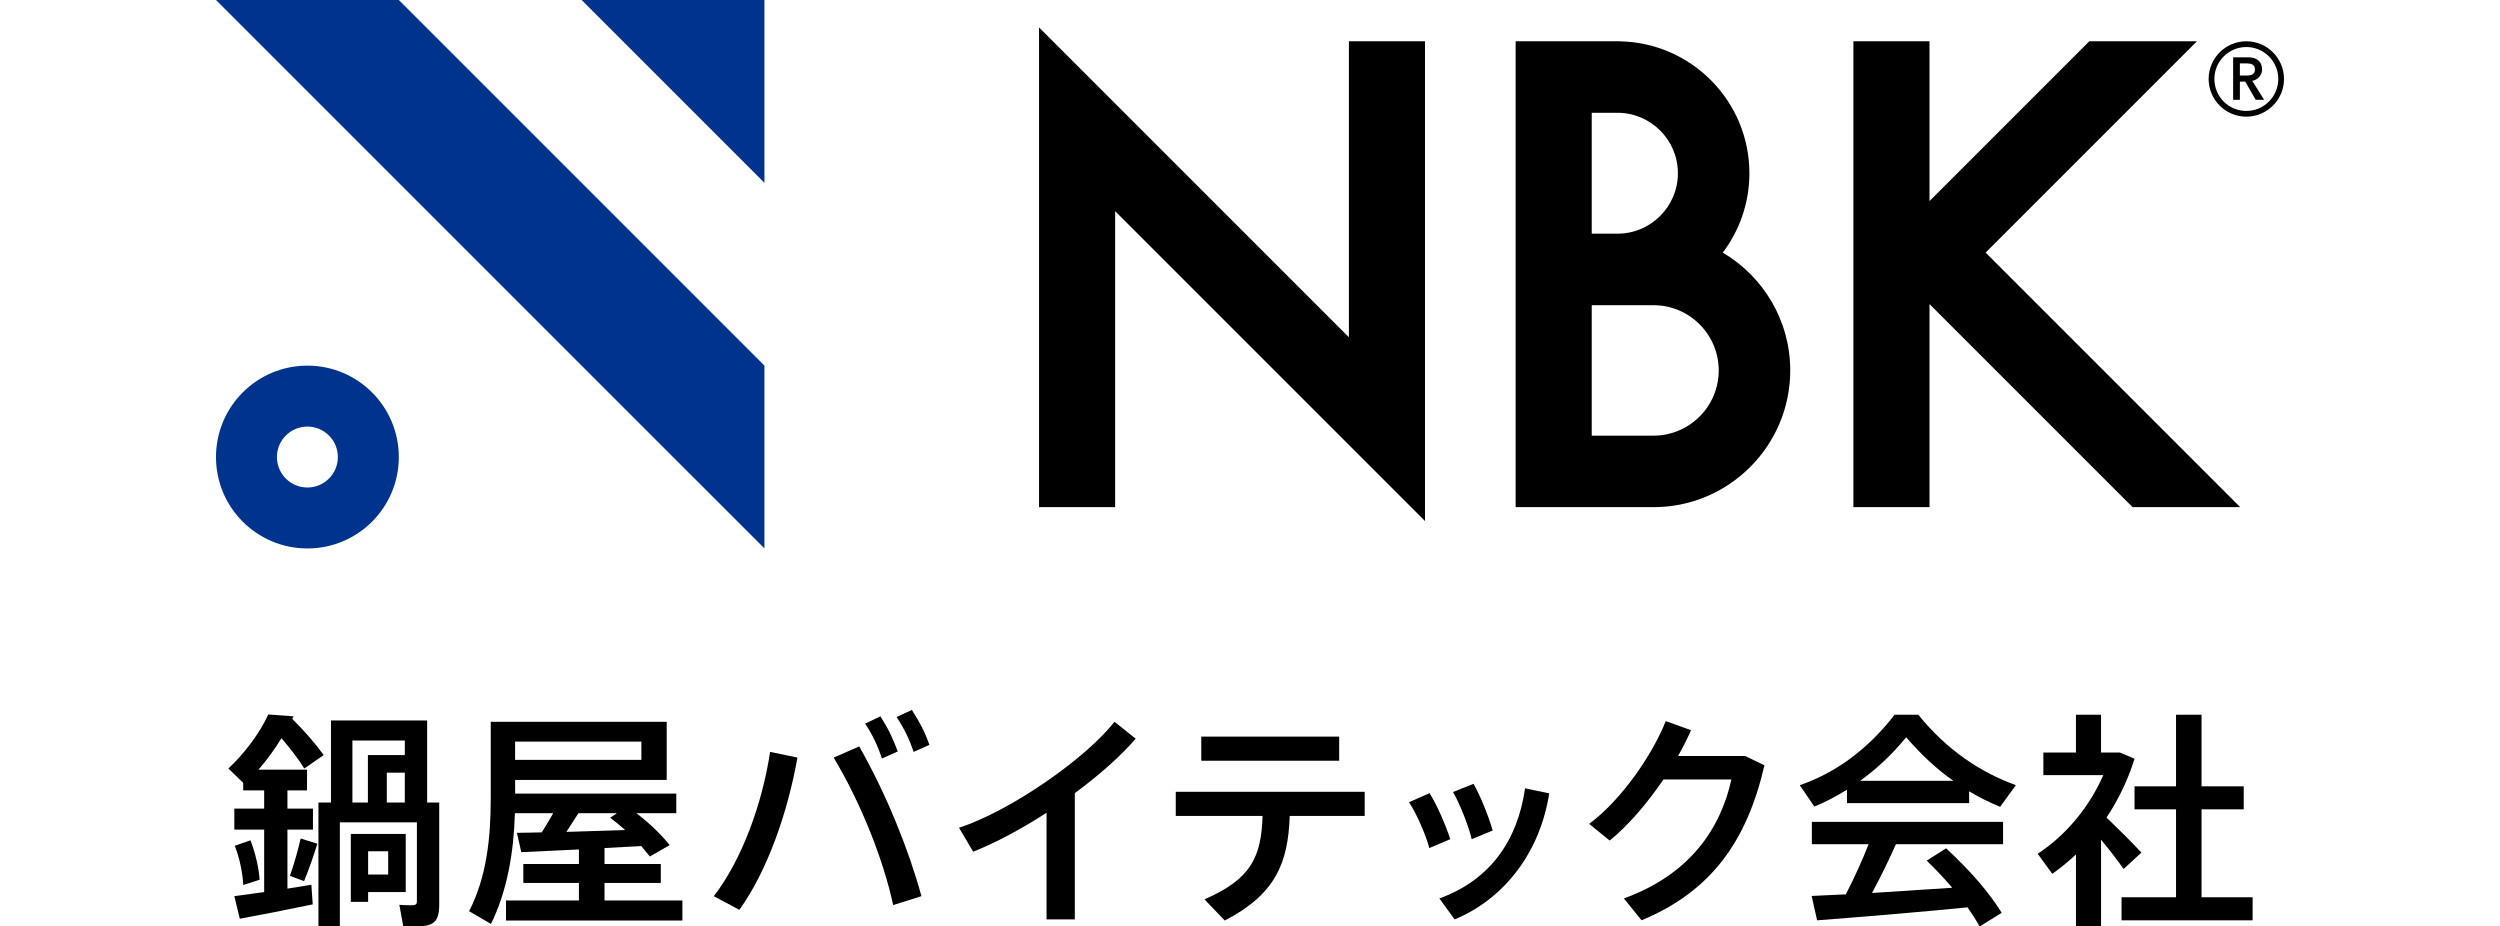 <?xml version="1.0" encoding="UTF-8"?><svg id="a" xmlns="http://www.w3.org/2000/svg" width="170" height="63" viewBox="0 0 170 63"><path d="m21.173,60.164l.093,1.333c-1.457.31-3.673.744-4.96.976l-.372-1.534,2.03-.279v-4.247h-2.03v-1.426h2.03v-1.24h-1.426v-.512l-1.007-.976c1.131-1.054,2.17-2.48,2.712-3.673l1.721.124-.093.171c.899.899,1.596,1.705,2.139,2.464l-1.318.914c-.403-.651-.93-1.333-1.55-2.061-.449.728-.976,1.457-1.565,2.139h3.301v1.41h-1.333v1.24h1.736v1.426h-1.736v4.014l1.627-.264Zm-3.518-.341l-1.116.356c-.031-.759-.233-1.798-.574-2.666l1.069-.372c.356.93.574,1.938.62,2.681Zm2.79-2.805l1.131.356c-.217.728-.542,1.674-.899,2.542l-.961-.356c.31-.883.574-1.86.729-2.542Zm9.423,4.464c0,1.178-.356,1.504-1.488,1.504-.279,0-.667,0-.961-.016l-.263-1.441c.233.015.574.031.821.031.279,0,.372-.062.372-.264v-5.378h-5.239v7.068h-1.457v-8.416h.853v-5.58h6.54v5.58h.821v6.912Zm-4.836-.821v.666h-1.178v-4.619h3.735v3.952h-2.557Zm-1.069-6.091h1.054v-3.224h2.511v-.992h-3.565v4.215Zm1.069,3.317v1.581h1.364v-1.581h-1.364Zm2.495-5.347h-1.224v2.03h1.224v-2.03Z" style="stroke-width:0px;"/><path d="m46.403,61.233v1.364h-11.996v-1.364h4.96v-1.193h-3.782v-1.286h3.782v-.992l-3.921.186-.294-1.317c.465,0,1.054-.016,1.689-.031.279-.434.542-.884.775-1.302h-2.603c-.078,2.65-.512,5.254-1.627,7.532l-1.488-.868c1.178-2.294,1.472-4.913,1.472-7.688v-5.192h11.965v3.952h-10.306v.93h10.958v1.333h-2.712c.945.728,1.689,1.457,2.263,2.17l-1.348.775-.589-.713-2.495.139v1.085h3.828v1.286h-3.828v1.193h5.301Zm-11.376-10.803v1.24h8.586v-1.24h-8.586Zm3.487,6.138l3.998-.124c-.31-.279-.651-.558-1.023-.837l.465-.31h-2.619l-.821,1.271Z" style="stroke-width:0px;"/><path d="m52.367,51.128l1.86.388c-.666,3.751-2.061,7.734-3.952,10.353l-1.736-.93c1.937-2.511,3.301-6.323,3.828-9.811Zm6.06-.372c1.907,3.363,3.394,7.114,4.231,10.183l-1.922.605c-.635-2.96-2.108-6.788-4.045-10.027l1.736-.76Zm1.55.822c-.31-.899-.635-1.596-1.147-2.372l1.038-.496c.527.822.837,1.472,1.178,2.387l-1.069.481Zm2.154-.45c-.31-.899-.651-1.596-1.162-2.371l1.038-.481c.527.822.868,1.457,1.193,2.372l-1.069.48Z" style="stroke-width:0px;"/><path d="m73.087,53.933v8.586h-1.922v-7.253c-1.674,1.085-3.425,2.03-4.99,2.65l-.961-1.627c3.565-1.178,8.633-4.727,10.57-7.207l1.442,1.147c-1.007,1.178-2.48,2.48-4.138,3.704Z" style="stroke-width:0px;"/><path d="m92.8,55.483h-5.099c-.108,3.177-.945,5.316-4.417,7.114l-1.38-1.441c3.178-1.379,3.859-2.883,3.952-5.672h-5.905v-1.643h12.848v1.643Zm-1.736-3.751h-9.377v-1.643h9.377v1.643Z" style="stroke-width:0px;"/><path d="m98.62,57.064l-1.426.604c-.217-.837-.853-2.325-1.38-3.115l1.395-.62c.542.868,1.101,2.185,1.41,3.131Zm6.727-3.115c-.605,3.906-2.96,7.129-6.432,8.571l-1.038-1.426c3.425-1.24,5.316-3.906,5.827-7.486l1.643.341Zm-5.27,3.115c-.201-.853-.79-2.372-1.27-3.208l1.394-.558c.496.883,1.023,2.216,1.302,3.177l-1.426.589Z" style="stroke-width:0px;"/><path d="m119.983,52.042c-1.224,5.269-3.689,8.586-8.354,10.539l-1.209-1.488c4.463-1.612,6.571-4.712,7.315-8.091h-4.619c-1.085,1.596-2.387,3.131-3.658,4.154l-1.395-1.131c2.248-1.674,4.324-4.758,5.208-6.99l1.72.62c-.248.558-.542,1.147-.883,1.751h4.557l1.318.635Z" style="stroke-width:0px;"/><path d="m123.376,54.848l-.992-1.457c2.325-.79,4.572-2.356,6.448-4.789h1.612c1.968,2.433,4.278,3.937,6.634,4.789l-1.069,1.472c-.713-.294-1.411-.635-2.108-1.054v.806h-8.308v-.915c-.728.45-1.457.837-2.216,1.147Zm-.171,1.038h13.004v1.519h-7.285c-.449,1.008-1.007,2.17-1.627,3.317l5.456-.356c-.512-.605-1.101-1.224-1.736-1.844l1.318-.837c1.673,1.55,2.929,3.007,3.782,4.386l-1.504.93c-.233-.434-.512-.852-.821-1.302-3.054.31-7.61.682-10.229.883l-.372-1.658,2.325-.109c.604-1.162,1.147-2.387,1.55-3.41h-3.859v-1.519Zm3.286-2.79h6.339c-1.101-.775-2.154-1.736-3.208-2.96-1.007,1.224-2.061,2.185-3.13,2.96Z" style="stroke-width:0px;"/><path d="m142.871,57.095v5.874h-1.705v-4.867c-.512.481-1.038.915-1.612,1.317l-.992-1.364c1.906-1.24,3.518-3.177,4.463-5.347h-4.076v-1.534h2.216v-2.573h1.705v2.573h1.286l.992.418c-.434,1.41-1.085,2.774-1.906,3.999.883.852,1.813,1.767,2.371,2.387l-1.209,1.116c-.372-.542-.93-1.271-1.535-1.999Zm10.307,3.921v1.565h-8.912v-1.565h3.704v-5.982h-2.821v-1.565h2.821v-4.866h1.736v4.866h2.867v1.565h-2.867v5.982h3.471Z" style="stroke-width:0px;"/><polygon points="39.55 0 51.982 12.431 51.982 0 39.55 0" style="fill:#00338e; stroke-width:0px;"/><polygon points="27.119 0 14.687 0 51.982 37.294 51.982 24.863 27.119 0" style="fill:#00338e; stroke-width:0px;"/><path d="m20.903,24.863c-3.433,0-6.216,2.783-6.216,6.216s2.783,6.216,6.216,6.216,6.216-2.783,6.216-6.216-2.783-6.216-6.216-6.216Zm0,8.288c-1.144,0-2.072-.928-2.072-2.072s.928-2.072,2.072-2.072,2.072.928,2.072,2.072-.928,2.072-2.072,2.072Z" style="fill:#00338e; stroke-width:0px;"/><path d="m153.397,5.415c.089-.048.166-.108.229-.179.062-.071.111-.151.144-.238.033-.088.05-.18.05-.274,0-.09-.014-.185-.041-.283-.028-.099-.078-.19-.149-.27-.071-.08-.169-.146-.29-.197-.121-.051-.276-.076-.46-.076h-1.027v2.888h.459v-1.238h.363l.714,1.238h.569l-.803-1.29c.087-.015.168-.042.242-.082Zm-1.085-1.105h.461c.073,0,.143.006.214.018.068.011.129.032.181.061.051.029.091.069.122.123.031.053.046.125.046.213,0,.088-.016.159-.046.212-.031.053-.072.094-.122.122-.053.029-.114.05-.181.061-.071.012-.141.018-.214.018h-.461v-.827Z" style="stroke-width:0px;"/><path d="m152.75,2.807c-1.413,0-2.563,1.15-2.563,2.563s1.15,2.563,2.563,2.563,2.563-1.15,2.563-2.563-1.15-2.563-2.563-2.563Zm0,4.737c-1.198,0-2.173-.975-2.173-2.173s.975-2.173,2.173-2.173,2.173.975,2.173,2.173-.975,2.173-2.173,2.173Z" style="stroke-width:0px;"/><polygon points="91.725 22.935 70.654 1.865 70.654 34.487 75.83 34.487 75.83 14.359 96.9 35.429 96.9 2.807 91.725 2.807 91.725 22.935" style="stroke-width:0px;"/><path d="m117.148,17.178c1.136-1.503,1.811-3.373,1.811-5.398,0-4.893-3.937-8.881-8.809-8.969v-.004h-7.087v31.68h9.375c5.127,0,9.298-4.171,9.298-9.298,0-3.408-1.845-6.393-4.587-8.011Zm-8.91-9.509h1.748c2.267,0,4.111,1.844,4.111,4.111s-1.844,4.111-4.111,4.111h-1.748V7.669Zm4.199,21.956h-4.199v-8.872h4.199c2.446,0,4.436,1.99,4.436,4.436s-1.99,4.436-4.436,4.436Z" style="stroke-width:0px;"/><polygon points="152.333 34.487 135.022 17.177 149.392 2.807 142.072 2.807 131.206 13.674 131.206 2.807 126.031 2.807 126.031 34.487 131.206 34.487 131.206 20.679 145.014 34.487 152.333 34.487" style="stroke-width:0px;"/></svg>